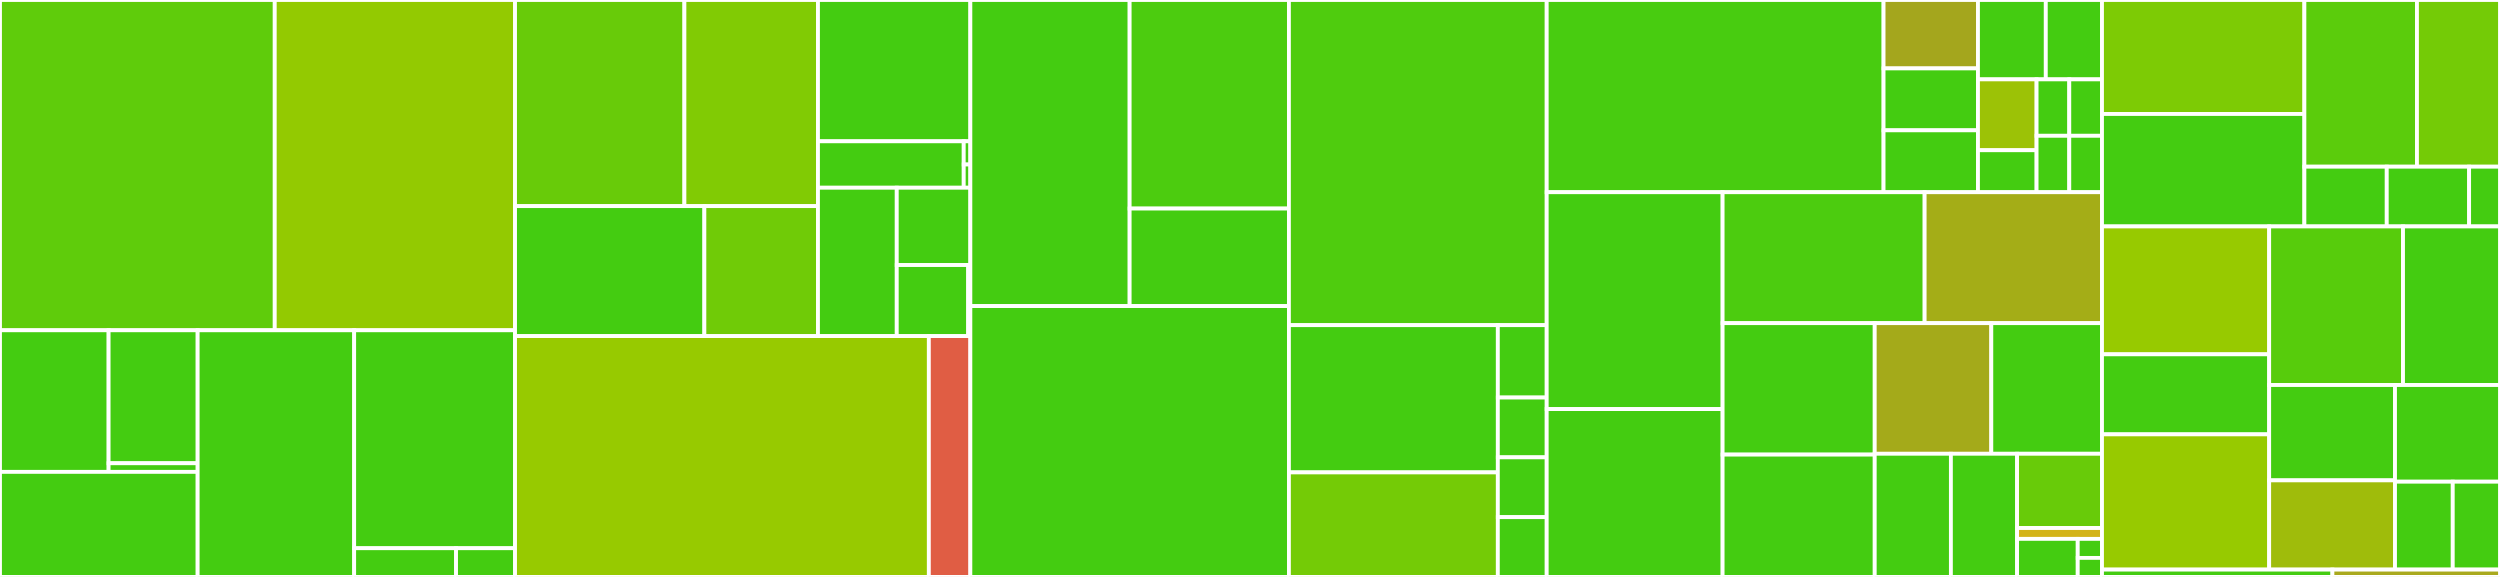 <svg baseProfile="full" width="650" height="150" viewBox="0 0 650 150" version="1.1"
xmlns="http://www.w3.org/2000/svg" xmlns:ev="http://www.w3.org/2001/xml-events"
xmlns:xlink="http://www.w3.org/1999/xlink">

<rect x="0" y="0" width="650" height="150" fill="#333333" stroke="none"/>

<style>rect.s{mask:url(#mask);}</style>
<defs>
  <pattern id="white" width="4" height="4" patternUnits="userSpaceOnUse" patternTransform="rotate(45)">
    <rect width="2" height="2" transform="translate(0,0)" fill="white"></rect>
  </pattern>
  <mask id="mask">
    <rect x="0" y="0" width="100%" height="100%" fill="url(#white)"></rect>
  </mask>
</defs>

<rect x="0" y="0" width="71.434" height="85.87" fill="#5fcc0b" stroke="white" stroke-width="1" class=" tooltipped" data-content="time/src/parsing/parsable.rs"><title>time/src/parsing/parsable.rs</title></rect>
<rect x="71.434" y="0" width="62.475" height="85.87" fill="#93ca01" stroke="white" stroke-width="1" class=" tooltipped" data-content="time/src/parsing/parsed.rs"><title>time/src/parsing/parsed.rs</title></rect>
<rect x="0" y="85.87" width="28.237" height="36.819" fill="#4c1" stroke="white" stroke-width="1" class=" tooltipped" data-content="time/src/parsing/combinator/rfc/iso8601.rs"><title>time/src/parsing/combinator/rfc/iso8601.rs</title></rect>
<rect x="28.237" y="85.87" width="23.154" height="34.574" fill="#4c1" stroke="white" stroke-width="1" class=" tooltipped" data-content="time/src/parsing/combinator/rfc/rfc2822.rs"><title>time/src/parsing/combinator/rfc/rfc2822.rs</title></rect>
<rect x="28.237" y="120.444" width="23.154" height="2.245" fill="#4c1" stroke="white" stroke-width="1" class=" tooltipped" data-content="time/src/parsing/combinator/rfc/rfc2234.rs"><title>time/src/parsing/combinator/rfc/rfc2234.rs</title></rect>
<rect x="0" y="122.689" width="51.391" height="27.311" fill="#4c1" stroke="white" stroke-width="1" class=" tooltipped" data-content="time/src/parsing/combinator/mod.rs"><title>time/src/parsing/combinator/mod.rs</title></rect>
<rect x="51.391" y="85.87" width="40.692" height="64.13" fill="#4c1" stroke="white" stroke-width="1" class=" tooltipped" data-content="time/src/parsing/component.rs"><title>time/src/parsing/component.rs</title></rect>
<rect x="92.083" y="85.87" width="41.826" height="56.673" fill="#4c1" stroke="white" stroke-width="1" class=" tooltipped" data-content="time/src/parsing/iso8601.rs"><title>time/src/parsing/iso8601.rs</title></rect>
<rect x="92.083" y="142.543" width="26.49" height="7.457" fill="#4c1" stroke="white" stroke-width="1" class=" tooltipped" data-content="time/src/parsing/mod.rs"><title>time/src/parsing/mod.rs</title></rect>
<rect x="118.573" y="142.543" width="15.336" height="7.457" fill="#4c1" stroke="white" stroke-width="1" class=" tooltipped" data-content="time/src/parsing/shim.rs"><title>time/src/parsing/shim.rs</title></rect>
<rect x="133.909" y="0" width="44.038" height="53.591" fill="#68cb09" stroke="white" stroke-width="1" class=" tooltipped" data-content="time/src/format_description/parse/ast.rs"><title>time/src/format_description/parse/ast.rs</title></rect>
<rect x="177.947" y="0" width="34.726" height="53.591" fill="#81cb04" stroke="white" stroke-width="1" class=" tooltipped" data-content="time/src/format_description/parse/format_item.rs"><title>time/src/format_description/parse/format_item.rs</title></rect>
<rect x="133.909" y="53.591" width="49.227" height="33.792" fill="#4c1" stroke="white" stroke-width="1" class=" tooltipped" data-content="time/src/format_description/parse/lexer.rs"><title>time/src/format_description/parse/lexer.rs</title></rect>
<rect x="183.136" y="53.591" width="29.536" height="33.792" fill="#70cb07" stroke="white" stroke-width="1" class=" tooltipped" data-content="time/src/format_description/parse/mod.rs"><title>time/src/format_description/parse/mod.rs</title></rect>
<rect x="212.673" y="0" width="39.62" height="36.738" fill="#4c1" stroke="white" stroke-width="1" class=" tooltipped" data-content="time/src/format_description/well_known/iso8601/adt_hack.rs"><title>time/src/format_description/well_known/iso8601/adt_hack.rs</title></rect>
<rect x="212.673" y="36.738" width="37.897" height="12.071" fill="#4c1" stroke="white" stroke-width="1" class=" tooltipped" data-content="time/src/format_description/well_known/iso8601.rs"><title>time/src/format_description/well_known/iso8601.rs</title></rect>
<rect x="250.57" y="36.738" width="1.723" height="6.035" fill="#4c1" stroke="white" stroke-width="1" class=" tooltipped" data-content="time/src/format_description/well_known/rfc2822.rs"><title>time/src/format_description/well_known/rfc2822.rs</title></rect>
<rect x="250.57" y="42.773" width="1.723" height="6.035" fill="#4c1" stroke="white" stroke-width="1" class=" tooltipped" data-content="time/src/format_description/well_known/rfc3339.rs"><title>time/src/format_description/well_known/rfc3339.rs</title></rect>
<rect x="212.673" y="48.808" width="20.484" height="38.574" fill="#4c1" stroke="white" stroke-width="1" class=" tooltipped" data-content="time/src/format_description/owned_format_item.rs"><title>time/src/format_description/owned_format_item.rs</title></rect>
<rect x="233.157" y="48.808" width="19.136" height="20.102" fill="#4c1" stroke="white" stroke-width="1" class=" tooltipped" data-content="time/src/format_description/borrowed_format_item.rs"><title>time/src/format_description/borrowed_format_item.rs</title></rect>
<rect x="233.157" y="68.911" width="18.573" height="18.472" fill="#4c1" stroke="white" stroke-width="1" class=" tooltipped" data-content="time/src/format_description/modifier.rs"><title>time/src/format_description/modifier.rs</title></rect>
<rect x="251.73" y="68.911" width="0.563" height="18.472" fill="#4c1" stroke="white" stroke-width="1" class=" tooltipped" data-content="time/src/format_description/component.rs"><title>time/src/format_description/component.rs</title></rect>
<rect x="133.909" y="87.383" width="107.591" height="62.617" fill="#97ca00" stroke="white" stroke-width="1" class=" tooltipped" data-content="time/src/date_time/mod.rs"><title>time/src/date_time/mod.rs</title></rect>
<rect x="241.5" y="87.383" width="10.792" height="62.617" fill="#e05d44" stroke="white" stroke-width="1" class=" tooltipped" data-content="time/src/date_time/offset_tz.rs"><title>time/src/date_time/offset_tz.rs</title></rect>
<rect x="252.293" y="0" width="41.413" height="79.582" fill="#4c1" stroke="white" stroke-width="1" class=" tooltipped" data-content="time/src/formatting/mod.rs"><title>time/src/formatting/mod.rs</title></rect>
<rect x="293.706" y="0" width="41.413" height="54.226" fill="#4ccc0f" stroke="white" stroke-width="1" class=" tooltipped" data-content="time/src/formatting/formattable.rs"><title>time/src/formatting/formattable.rs</title></rect>
<rect x="293.706" y="54.226" width="41.413" height="25.356" fill="#4c1" stroke="white" stroke-width="1" class=" tooltipped" data-content="time/src/formatting/iso8601.rs"><title>time/src/formatting/iso8601.rs</title></rect>
<rect x="252.293" y="79.582" width="82.827" height="70.418" fill="#4c1" stroke="white" stroke-width="1" class=" tooltipped" data-content="time/src/duration.rs"><title>time/src/duration.rs</title></rect>
<rect x="335.119" y="0" width="67.024" height="84.54" fill="#4fcc0e" stroke="white" stroke-width="1" class=" tooltipped" data-content="time/src/date.rs"><title>time/src/date.rs</title></rect>
<rect x="335.119" y="84.54" width="54.318" height="38.281" fill="#4c1" stroke="white" stroke-width="1" class=" tooltipped" data-content="time/src/serde/visitor.rs"><title>time/src/serde/visitor.rs</title></rect>
<rect x="335.119" y="122.821" width="54.318" height="27.179" fill="#74cb06" stroke="white" stroke-width="1" class=" tooltipped" data-content="time/src/serde/mod.rs"><title>time/src/serde/mod.rs</title></rect>
<rect x="389.437" y="84.54" width="12.706" height="18.82" fill="#4c1" stroke="white" stroke-width="1" class=" tooltipped" data-content="time/src/serde/timestamp.rs"><title>time/src/serde/timestamp.rs</title></rect>
<rect x="389.437" y="103.36" width="12.706" height="15.547" fill="#4c1" stroke="white" stroke-width="1" class=" tooltipped" data-content="time/src/serde/iso8601.rs"><title>time/src/serde/iso8601.rs</title></rect>
<rect x="389.437" y="118.906" width="12.706" height="15.547" fill="#4c1" stroke="white" stroke-width="1" class=" tooltipped" data-content="time/src/serde/rfc2822.rs"><title>time/src/serde/rfc2822.rs</title></rect>
<rect x="389.437" y="134.453" width="12.706" height="15.547" fill="#4c1" stroke="white" stroke-width="1" class=" tooltipped" data-content="time/src/serde/rfc3339.rs"><title>time/src/serde/rfc3339.rs</title></rect>
<rect x="402.143" y="0" width="87.582" height="49.976" fill="#48cc10" stroke="white" stroke-width="1" class=" tooltipped" data-content="time/src/time.rs"><title>time/src/time.rs</title></rect>
<rect x="489.725" y="0" width="24.548" height="17.788" fill="#a4a61d" stroke="white" stroke-width="1" class=" tooltipped" data-content="time/src/error/parse.rs"><title>time/src/error/parse.rs</title></rect>
<rect x="489.725" y="17.788" width="24.548" height="16.094" fill="#4c1" stroke="white" stroke-width="1" class=" tooltipped" data-content="time/src/error/format.rs"><title>time/src/error/format.rs</title></rect>
<rect x="489.725" y="33.882" width="24.548" height="16.094" fill="#4c1" stroke="white" stroke-width="1" class=" tooltipped" data-content="time/src/error/invalid_format_description.rs"><title>time/src/error/invalid_format_description.rs</title></rect>
<rect x="514.273" y="0" width="17.634" height="20.635" fill="#4c1" stroke="white" stroke-width="1" class=" tooltipped" data-content="time/src/error/component_range.rs"><title>time/src/error/component_range.rs</title></rect>
<rect x="531.907" y="0" width="14.611" height="20.635" fill="#4c1" stroke="white" stroke-width="1" class=" tooltipped" data-content="time/src/error/try_from_parsed.rs"><title>time/src/error/try_from_parsed.rs</title></rect>
<rect x="514.273" y="20.635" width="15.237" height="18.423" fill="#9cc206" stroke="white" stroke-width="1" class=" tooltipped" data-content="time/src/error/mod.rs"><title>time/src/error/mod.rs</title></rect>
<rect x="514.273" y="39.059" width="15.237" height="10.917" fill="#4c1" stroke="white" stroke-width="1" class=" tooltipped" data-content="time/src/error/parse_from_description.rs"><title>time/src/error/parse_from_description.rs</title></rect>
<rect x="529.51" y="20.635" width="8.504" height="14.67" fill="#4c1" stroke="white" stroke-width="1" class=" tooltipped" data-content="time/src/error/conversion_range.rs"><title>time/src/error/conversion_range.rs</title></rect>
<rect x="538.014" y="20.635" width="8.504" height="14.67" fill="#4c1" stroke="white" stroke-width="1" class=" tooltipped" data-content="time/src/error/different_variant.rs"><title>time/src/error/different_variant.rs</title></rect>
<rect x="529.51" y="35.306" width="8.504" height="14.67" fill="#4c1" stroke="white" stroke-width="1" class=" tooltipped" data-content="time/src/error/indeterminate_offset.rs"><title>time/src/error/indeterminate_offset.rs</title></rect>
<rect x="538.014" y="35.306" width="8.504" height="14.67" fill="#4c1" stroke="white" stroke-width="1" class=" tooltipped" data-content="time/src/error/invalid_variant.rs"><title>time/src/error/invalid_variant.rs</title></rect>
<rect x="402.143" y="49.976" width="45.734" height="56.377" fill="#4c1" stroke="white" stroke-width="1" class=" tooltipped" data-content="time/src/offset_date_time.rs"><title>time/src/offset_date_time.rs</title></rect>
<rect x="402.143" y="106.353" width="45.734" height="43.647" fill="#4c1" stroke="white" stroke-width="1" class=" tooltipped" data-content="time/src/primitive_date_time.rs"><title>time/src/primitive_date_time.rs</title></rect>
<rect x="447.878" y="49.976" width="52.527" height="34.044" fill="#4ccc0f" stroke="white" stroke-width="1" class=" tooltipped" data-content="time/src/utc_offset.rs"><title>time/src/utc_offset.rs</title></rect>
<rect x="500.405" y="49.976" width="46.114" height="34.044" fill="#a4ad17" stroke="white" stroke-width="1" class=" tooltipped" data-content="time/src/month.rs"><title>time/src/month.rs</title></rect>
<rect x="447.878" y="84.02" width="39.551" height="34.173" fill="#4c1" stroke="white" stroke-width="1" class=" tooltipped" data-content="time/src/quickcheck.rs"><title>time/src/quickcheck.rs</title></rect>
<rect x="447.878" y="118.193" width="39.551" height="31.807" fill="#4c1" stroke="white" stroke-width="1" class=" tooltipped" data-content="time/src/ext.rs"><title>time/src/ext.rs</title></rect>
<rect x="487.429" y="84.02" width="30.31" height="33.958" fill="#a4aa1a" stroke="white" stroke-width="1" class=" tooltipped" data-content="time/src/weekday.rs"><title>time/src/weekday.rs</title></rect>
<rect x="517.739" y="84.02" width="28.78" height="33.958" fill="#4c1" stroke="white" stroke-width="1" class=" tooltipped" data-content="time/src/instant.rs"><title>time/src/instant.rs</title></rect>
<rect x="487.429" y="117.978" width="19.805" height="32.022" fill="#4c1" stroke="white" stroke-width="1" class=" tooltipped" data-content="time/src/tests.rs"><title>time/src/tests.rs</title></rect>
<rect x="507.233" y="117.978" width="17.208" height="32.022" fill="#4c1" stroke="white" stroke-width="1" class=" tooltipped" data-content="time/src/rand.rs"><title>time/src/rand.rs</title></rect>
<rect x="524.441" y="117.978" width="22.078" height="19.308" fill="#68cb09" stroke="white" stroke-width="1" class=" tooltipped" data-content="time/src/sys/local_offset_at/unix.rs"><title>time/src/sys/local_offset_at/unix.rs</title></rect>
<rect x="524.441" y="137.285" width="22.078" height="2.825" fill="#d3b319" stroke="white" stroke-width="1" class=" tooltipped" data-content="time/src/sys/local_offset_at/mod.rs"><title>time/src/sys/local_offset_at/mod.rs</title></rect>
<rect x="524.441" y="140.111" width="15.77" height="9.889" fill="#4c1" stroke="white" stroke-width="1" class=" tooltipped" data-content="time/src/util.rs"><title>time/src/util.rs</title></rect>
<rect x="540.211" y="140.111" width="6.308" height="4.945" fill="#4c1" stroke="white" stroke-width="1" class=" tooltipped" data-content="time/src/internal_macros.rs"><title>time/src/internal_macros.rs</title></rect>
<rect x="540.211" y="145.055" width="6.308" height="4.945" fill="#4c1" stroke="white" stroke-width="1" class=" tooltipped" data-content="time/src/lib.rs"><title>time/src/lib.rs</title></rect>
<rect x="546.518" y="0" width="52.624" height="29.635" fill="#7dcb05" stroke="white" stroke-width="1" class=" tooltipped" data-content="time-macros/src/format_description/ast.rs"><title>time-macros/src/format_description/ast.rs</title></rect>
<rect x="546.518" y="29.635" width="52.624" height="29.24" fill="#4c1" stroke="white" stroke-width="1" class=" tooltipped" data-content="time-macros/src/format_description/lexer.rs"><title>time-macros/src/format_description/lexer.rs</title></rect>
<rect x="599.142" y="0" width="29.267" height="43.338" fill="#5bcc0c" stroke="white" stroke-width="1" class=" tooltipped" data-content="time-macros/src/format_description/format_item.rs"><title>time-macros/src/format_description/format_item.rs</title></rect>
<rect x="628.409" y="0" width="21.591" height="43.338" fill="#74cb06" stroke="white" stroke-width="1" class=" tooltipped" data-content="time-macros/src/format_description/mod.rs"><title>time-macros/src/format_description/mod.rs</title></rect>
<rect x="599.142" y="43.338" width="21.414" height="15.536" fill="#4c1" stroke="white" stroke-width="1" class=" tooltipped" data-content="time-macros/src/format_description/public/mod.rs"><title>time-macros/src/format_description/public/mod.rs</title></rect>
<rect x="620.556" y="43.338" width="21.414" height="15.536" fill="#4c1" stroke="white" stroke-width="1" class=" tooltipped" data-content="time-macros/src/format_description/public/modifier.rs"><title>time-macros/src/format_description/public/modifier.rs</title></rect>
<rect x="641.97" y="43.338" width="8.03" height="15.536" fill="#4c1" stroke="white" stroke-width="1" class=" tooltipped" data-content="time-macros/src/format_description/public/component.rs"><title>time-macros/src/format_description/public/component.rs</title></rect>
<rect x="546.518" y="58.875" width="43.467" height="33.247" fill="#97ca00" stroke="white" stroke-width="1" class=" tooltipped" data-content="time-macros/src/helpers/string.rs"><title>time-macros/src/helpers/string.rs</title></rect>
<rect x="546.518" y="92.122" width="43.467" height="20.809" fill="#4c1" stroke="white" stroke-width="1" class=" tooltipped" data-content="time-macros/src/helpers/mod.rs"><title>time-macros/src/helpers/mod.rs</title></rect>
<rect x="546.518" y="112.931" width="43.467" height="35.16" fill="#97ca00" stroke="white" stroke-width="1" class=" tooltipped" data-content="time-macros/src/serde_format_description.rs"><title>time-macros/src/serde_format_description.rs</title></rect>
<rect x="589.985" y="58.875" width="34.798" height="41.23" fill="#57cc0c" stroke="white" stroke-width="1" class=" tooltipped" data-content="time-macros/src/lib.rs"><title>time-macros/src/lib.rs</title></rect>
<rect x="624.784" y="58.875" width="25.216" height="41.23" fill="#4c1" stroke="white" stroke-width="1" class=" tooltipped" data-content="time-macros/src/date.rs"><title>time-macros/src/date.rs</title></rect>
<rect x="589.985" y="100.105" width="32.716" height="24.788" fill="#4c1" stroke="white" stroke-width="1" class=" tooltipped" data-content="time-macros/src/time.rs"><title>time-macros/src/time.rs</title></rect>
<rect x="589.985" y="124.892" width="32.716" height="23.199" fill="#9fbc0b" stroke="white" stroke-width="1" class=" tooltipped" data-content="time-macros/src/offset.rs"><title>time-macros/src/offset.rs</title></rect>
<rect x="622.701" y="100.105" width="27.299" height="25.136" fill="#4c1" stroke="white" stroke-width="1" class=" tooltipped" data-content="time-macros/src/error.rs"><title>time-macros/src/error.rs</title></rect>
<rect x="622.701" y="125.24" width="15.014" height="22.851" fill="#4c1" stroke="white" stroke-width="1" class=" tooltipped" data-content="time-macros/src/datetime.rs"><title>time-macros/src/datetime.rs</title></rect>
<rect x="637.715" y="125.24" width="12.285" height="22.851" fill="#4c1" stroke="white" stroke-width="1" class=" tooltipped" data-content="time-macros/src/to_tokens.rs"><title>time-macros/src/to_tokens.rs</title></rect>
<rect x="546.518" y="148.091" width="59.91" height="1.909" fill="#4c1" stroke="white" stroke-width="1" class=" tooltipped" data-content="time-core/src/util.rs"><title>time-core/src/util.rs</title></rect>
<rect x="606.429" y="148.091" width="43.571" height="1.909" fill="#a9a91d" stroke="white" stroke-width="1" class=" tooltipped" data-content="time-core/src/convert.rs"><title>time-core/src/convert.rs</title></rect>
</svg>